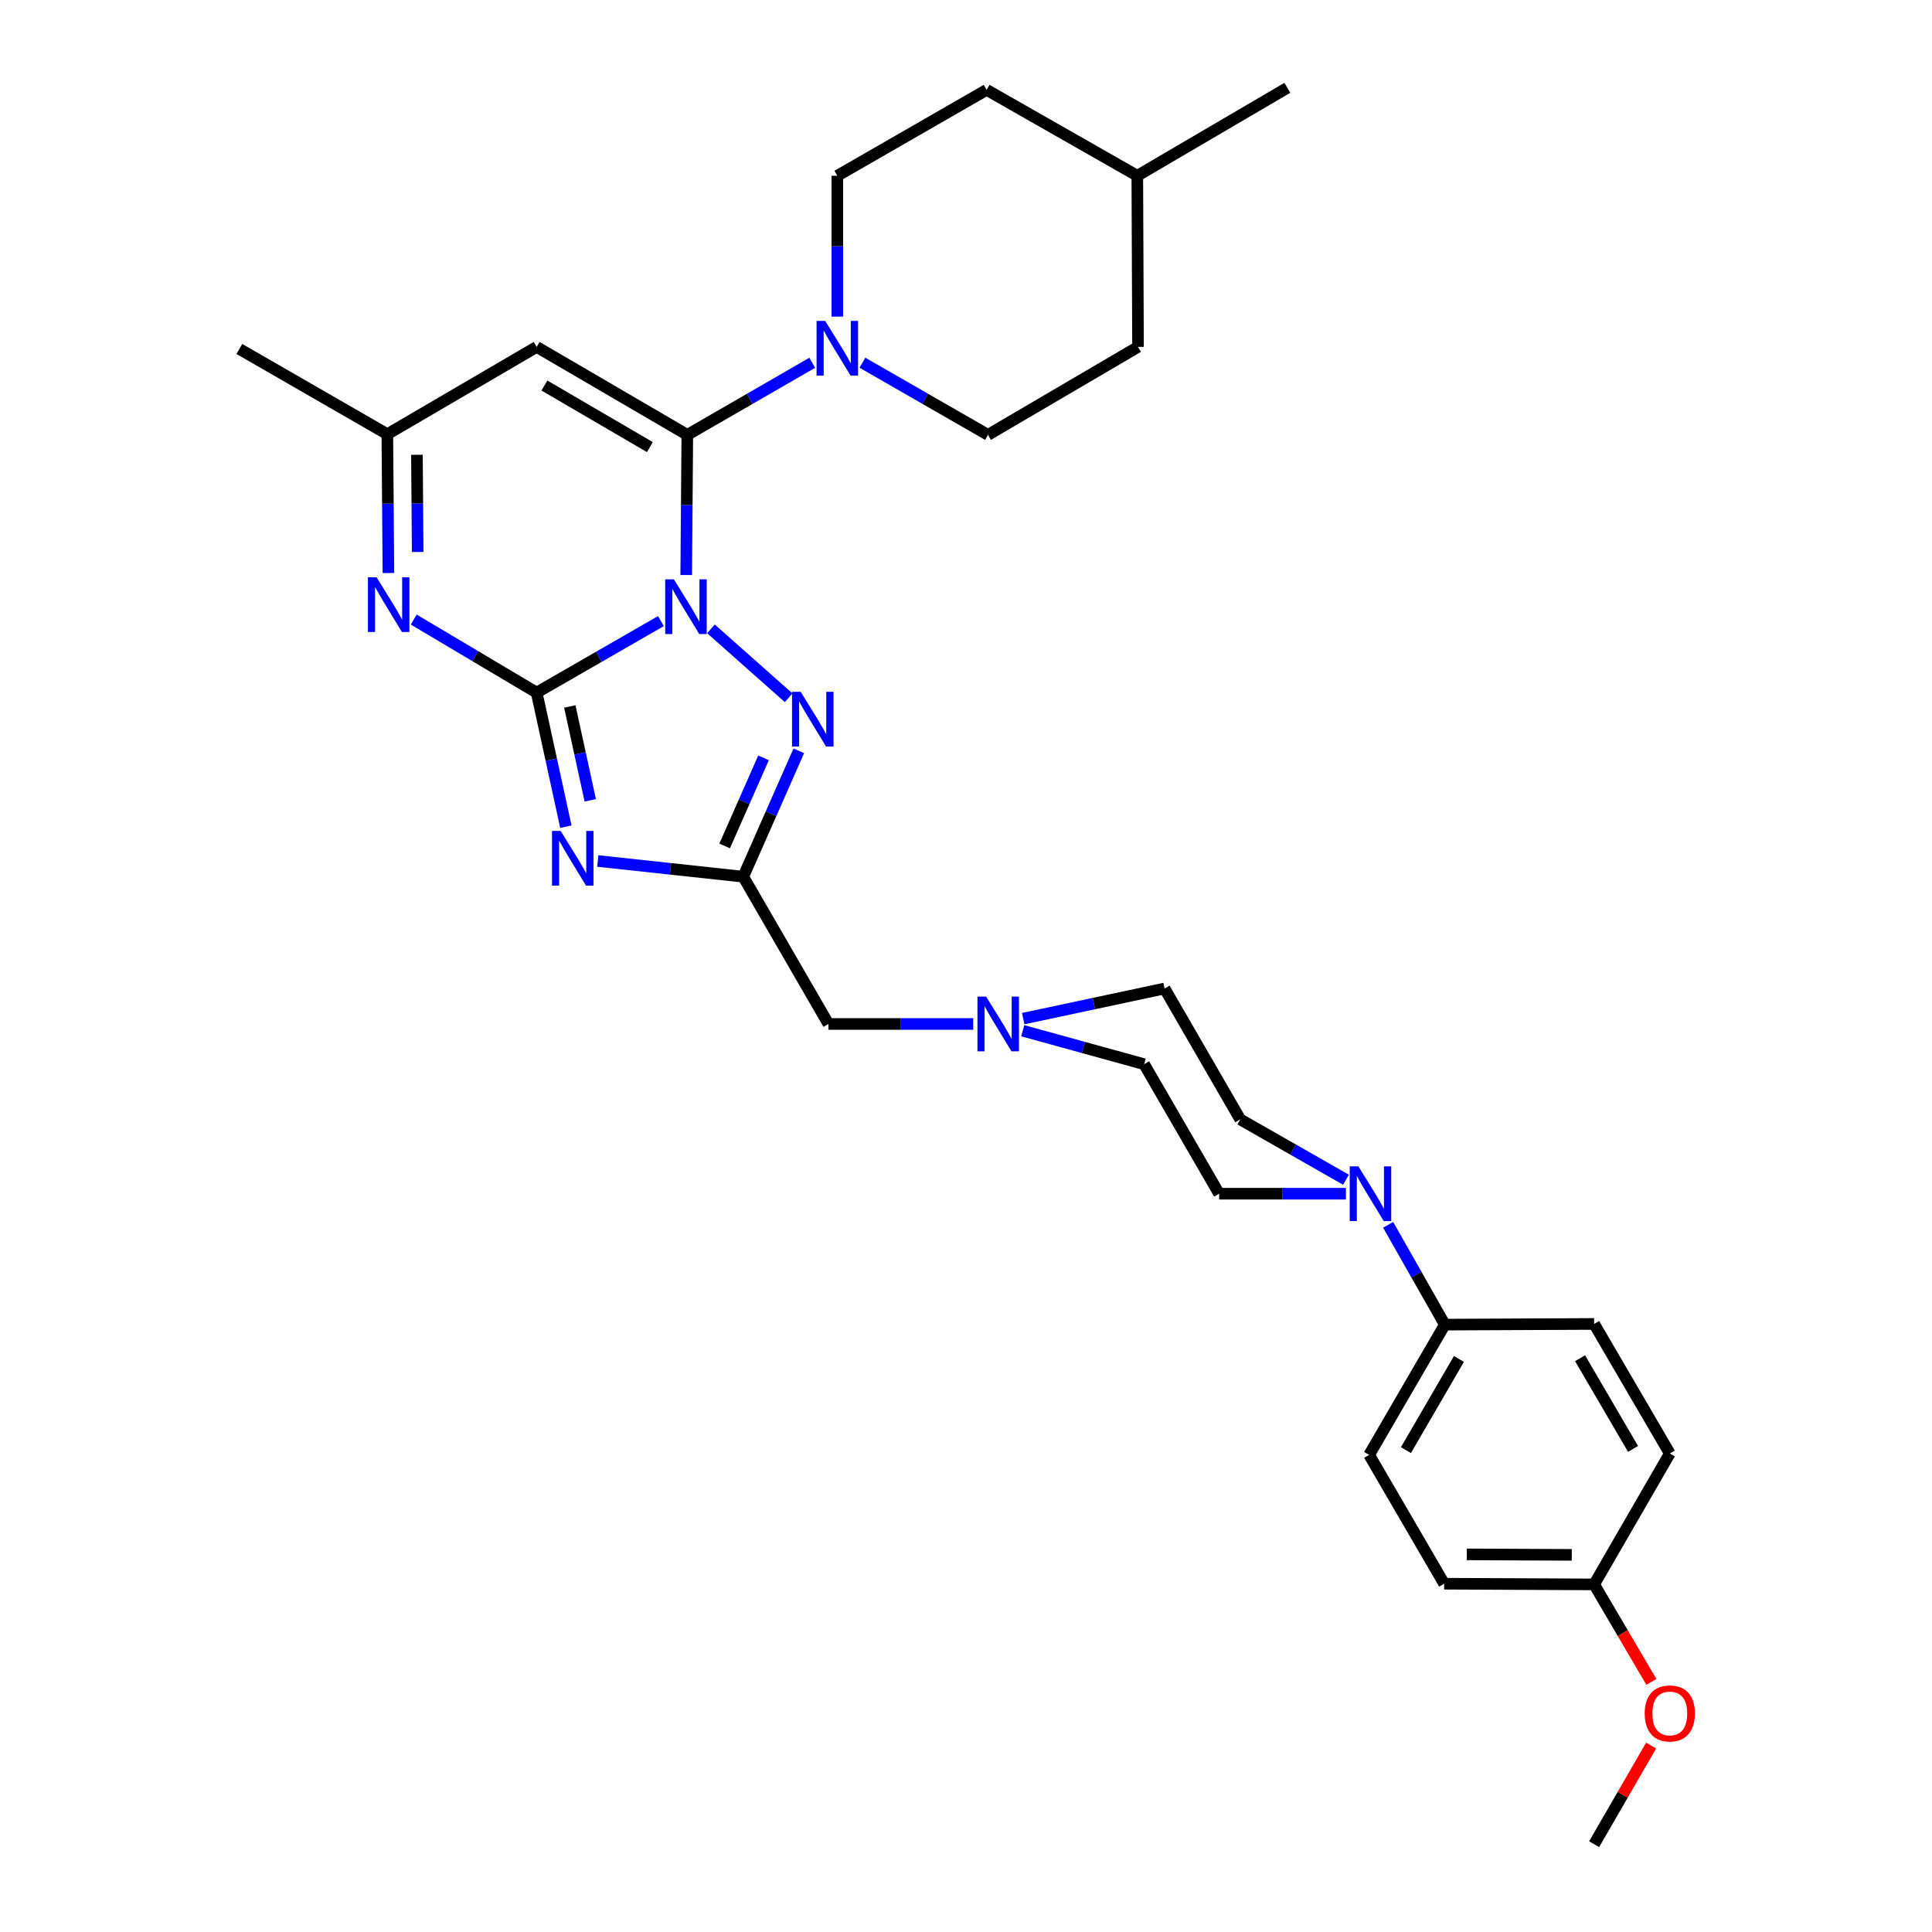 <?xml version='1.0' encoding='iso-8859-1'?>
<svg version='1.1' baseProfile='full'
              xmlns='http://www.w3.org/2000/svg'
                      xmlns:rdkit='http://www.rdkit.org/xml'
                      xmlns:xlink='http://www.w3.org/1999/xlink'
                  xml:space='preserve'
width='1000px' height='1000px' viewBox='0 0 1000 1000'>
<!-- END OF HEADER -->
<rect style='opacity:1.0;fill:#FFFFFF;stroke:none' width='1000' height='1000' x='0' y='0'> </rect>
<path class='bond-0' d='M 342.088,321.482 L 309.931,339.988' style='fill:none;fill-rule:evenodd;stroke:#0000FF;stroke-width:6px;stroke-linecap:butt;stroke-linejoin:miter;stroke-opacity:1' />
<path class='bond-0' d='M 309.931,339.988 L 277.775,358.495' style='fill:none;fill-rule:evenodd;stroke:#000000;stroke-width:6px;stroke-linecap:butt;stroke-linejoin:miter;stroke-opacity:1' />
<path class='bond-1' d='M 355.185,297.634 L 355.468,261.362' style='fill:none;fill-rule:evenodd;stroke:#0000FF;stroke-width:6px;stroke-linecap:butt;stroke-linejoin:miter;stroke-opacity:1' />
<path class='bond-1' d='M 355.468,261.362 L 355.751,225.089' style='fill:none;fill-rule:evenodd;stroke:#000000;stroke-width:6px;stroke-linecap:butt;stroke-linejoin:miter;stroke-opacity:1' />
<path class='bond-3' d='M 367.991,325.492 L 408.192,361.157' style='fill:none;fill-rule:evenodd;stroke:#0000FF;stroke-width:6px;stroke-linecap:butt;stroke-linejoin:miter;stroke-opacity:1' />
<path class='bond-2' d='M 277.775,358.495 L 285.336,393.195' style='fill:none;fill-rule:evenodd;stroke:#000000;stroke-width:6px;stroke-linecap:butt;stroke-linejoin:miter;stroke-opacity:1' />
<path class='bond-2' d='M 285.336,393.195 L 292.898,427.895' style='fill:none;fill-rule:evenodd;stroke:#0000FF;stroke-width:6px;stroke-linecap:butt;stroke-linejoin:miter;stroke-opacity:1' />
<path class='bond-2' d='M 294.928,365.661 L 300.222,389.951' style='fill:none;fill-rule:evenodd;stroke:#000000;stroke-width:6px;stroke-linecap:butt;stroke-linejoin:miter;stroke-opacity:1' />
<path class='bond-2' d='M 300.222,389.951 L 305.515,414.241' style='fill:none;fill-rule:evenodd;stroke:#0000FF;stroke-width:6px;stroke-linecap:butt;stroke-linejoin:miter;stroke-opacity:1' />
<path class='bond-5' d='M 277.775,358.495 L 245.96,339.585' style='fill:none;fill-rule:evenodd;stroke:#000000;stroke-width:6px;stroke-linecap:butt;stroke-linejoin:miter;stroke-opacity:1' />
<path class='bond-5' d='M 245.96,339.585 L 214.145,320.676' style='fill:none;fill-rule:evenodd;stroke:#0000FF;stroke-width:6px;stroke-linecap:butt;stroke-linejoin:miter;stroke-opacity:1' />
<path class='bond-6' d='M 355.751,225.089 L 277.775,179.563' style='fill:none;fill-rule:evenodd;stroke:#000000;stroke-width:6px;stroke-linecap:butt;stroke-linejoin:miter;stroke-opacity:1' />
<path class='bond-6' d='M 336.373,231.417 L 281.79,199.548' style='fill:none;fill-rule:evenodd;stroke:#000000;stroke-width:6px;stroke-linecap:butt;stroke-linejoin:miter;stroke-opacity:1' />
<path class='bond-7' d='M 355.751,225.089 L 388.084,206.428' style='fill:none;fill-rule:evenodd;stroke:#000000;stroke-width:6px;stroke-linecap:butt;stroke-linejoin:miter;stroke-opacity:1' />
<path class='bond-7' d='M 388.084,206.428 L 420.416,187.766' style='fill:none;fill-rule:evenodd;stroke:#0000FF;stroke-width:6px;stroke-linecap:butt;stroke-linejoin:miter;stroke-opacity:1' />
<path class='bond-31' d='M 309.421,445.649 L 347.063,449.714' style='fill:none;fill-rule:evenodd;stroke:#0000FF;stroke-width:6px;stroke-linecap:butt;stroke-linejoin:miter;stroke-opacity:1' />
<path class='bond-31' d='M 347.063,449.714 L 384.705,453.779' style='fill:none;fill-rule:evenodd;stroke:#000000;stroke-width:6px;stroke-linecap:butt;stroke-linejoin:miter;stroke-opacity:1' />
<path class='bond-4' d='M 413.46,388.636 L 399.083,421.208' style='fill:none;fill-rule:evenodd;stroke:#0000FF;stroke-width:6px;stroke-linecap:butt;stroke-linejoin:miter;stroke-opacity:1' />
<path class='bond-4' d='M 399.083,421.208 L 384.705,453.779' style='fill:none;fill-rule:evenodd;stroke:#000000;stroke-width:6px;stroke-linecap:butt;stroke-linejoin:miter;stroke-opacity:1' />
<path class='bond-4' d='M 395.209,392.256 L 385.145,415.056' style='fill:none;fill-rule:evenodd;stroke:#0000FF;stroke-width:6px;stroke-linecap:butt;stroke-linejoin:miter;stroke-opacity:1' />
<path class='bond-4' d='M 385.145,415.056 L 375.081,437.856' style='fill:none;fill-rule:evenodd;stroke:#000000;stroke-width:6px;stroke-linecap:butt;stroke-linejoin:miter;stroke-opacity:1' />
<path class='bond-12' d='M 384.705,453.779 L 428.81,530.004' style='fill:none;fill-rule:evenodd;stroke:#000000;stroke-width:6px;stroke-linecap:butt;stroke-linejoin:miter;stroke-opacity:1' />
<path class='bond-32' d='M 201.049,296.602 L 200.766,260.668' style='fill:none;fill-rule:evenodd;stroke:#0000FF;stroke-width:6px;stroke-linecap:butt;stroke-linejoin:miter;stroke-opacity:1' />
<path class='bond-32' d='M 200.766,260.668 L 200.484,224.734' style='fill:none;fill-rule:evenodd;stroke:#000000;stroke-width:6px;stroke-linecap:butt;stroke-linejoin:miter;stroke-opacity:1' />
<path class='bond-32' d='M 216.198,285.702 L 216,260.548' style='fill:none;fill-rule:evenodd;stroke:#0000FF;stroke-width:6px;stroke-linecap:butt;stroke-linejoin:miter;stroke-opacity:1' />
<path class='bond-32' d='M 216,260.548 L 215.803,235.394' style='fill:none;fill-rule:evenodd;stroke:#000000;stroke-width:6px;stroke-linecap:butt;stroke-linejoin:miter;stroke-opacity:1' />
<path class='bond-9' d='M 277.775,179.563 L 200.484,224.734' style='fill:none;fill-rule:evenodd;stroke:#000000;stroke-width:6px;stroke-linecap:butt;stroke-linejoin:miter;stroke-opacity:1' />
<path class='bond-13' d='M 446.386,187.737 L 478.889,206.413' style='fill:none;fill-rule:evenodd;stroke:#0000FF;stroke-width:6px;stroke-linecap:butt;stroke-linejoin:miter;stroke-opacity:1' />
<path class='bond-13' d='M 478.889,206.413 L 511.391,225.089' style='fill:none;fill-rule:evenodd;stroke:#000000;stroke-width:6px;stroke-linecap:butt;stroke-linejoin:miter;stroke-opacity:1' />
<path class='bond-14' d='M 433.397,163.881 L 433.397,127.431' style='fill:none;fill-rule:evenodd;stroke:#0000FF;stroke-width:6px;stroke-linecap:butt;stroke-linejoin:miter;stroke-opacity:1' />
<path class='bond-14' d='M 433.397,127.431 L 433.397,90.981' style='fill:none;fill-rule:evenodd;stroke:#000000;stroke-width:6px;stroke-linecap:butt;stroke-linejoin:miter;stroke-opacity:1' />
<path class='bond-8' d='M 696.678,610.63 L 669.319,595.019' style='fill:none;fill-rule:evenodd;stroke:#0000FF;stroke-width:6px;stroke-linecap:butt;stroke-linejoin:miter;stroke-opacity:1' />
<path class='bond-8' d='M 669.319,595.019 L 641.961,579.407' style='fill:none;fill-rule:evenodd;stroke:#000000;stroke-width:6px;stroke-linecap:butt;stroke-linejoin:miter;stroke-opacity:1' />
<path class='bond-11' d='M 718.506,633.974 L 733.174,659.801' style='fill:none;fill-rule:evenodd;stroke:#0000FF;stroke-width:6px;stroke-linecap:butt;stroke-linejoin:miter;stroke-opacity:1' />
<path class='bond-11' d='M 733.174,659.801 L 747.842,685.627' style='fill:none;fill-rule:evenodd;stroke:#000000;stroke-width:6px;stroke-linecap:butt;stroke-linejoin:miter;stroke-opacity:1' />
<path class='bond-34' d='M 696.659,617.866 L 663.838,617.866' style='fill:none;fill-rule:evenodd;stroke:#0000FF;stroke-width:6px;stroke-linecap:butt;stroke-linejoin:miter;stroke-opacity:1' />
<path class='bond-34' d='M 663.838,617.866 L 631.017,617.866' style='fill:none;fill-rule:evenodd;stroke:#000000;stroke-width:6px;stroke-linecap:butt;stroke-linejoin:miter;stroke-opacity:1' />
<path class='bond-28' d='M 200.484,224.734 L 123.895,180.629' style='fill:none;fill-rule:evenodd;stroke:#000000;stroke-width:6px;stroke-linecap:butt;stroke-linejoin:miter;stroke-opacity:1' />
<path class='bond-10' d='M 503.736,530.004 L 466.273,530.004' style='fill:none;fill-rule:evenodd;stroke:#0000FF;stroke-width:6px;stroke-linecap:butt;stroke-linejoin:miter;stroke-opacity:1' />
<path class='bond-10' d='M 466.273,530.004 L 428.81,530.004' style='fill:none;fill-rule:evenodd;stroke:#000000;stroke-width:6px;stroke-linecap:butt;stroke-linejoin:miter;stroke-opacity:1' />
<path class='bond-19' d='M 529.371,533.505 L 560.787,542.165' style='fill:none;fill-rule:evenodd;stroke:#0000FF;stroke-width:6px;stroke-linecap:butt;stroke-linejoin:miter;stroke-opacity:1' />
<path class='bond-19' d='M 560.787,542.165 L 592.203,550.825' style='fill:none;fill-rule:evenodd;stroke:#000000;stroke-width:6px;stroke-linecap:butt;stroke-linejoin:miter;stroke-opacity:1' />
<path class='bond-20' d='M 529.613,527.245 L 566.198,519.446' style='fill:none;fill-rule:evenodd;stroke:#0000FF;stroke-width:6px;stroke-linecap:butt;stroke-linejoin:miter;stroke-opacity:1' />
<path class='bond-20' d='M 566.198,519.446 L 602.782,511.646' style='fill:none;fill-rule:evenodd;stroke:#000000;stroke-width:6px;stroke-linecap:butt;stroke-linejoin:miter;stroke-opacity:1' />
<path class='bond-17' d='M 747.842,685.627 L 708.664,753.041' style='fill:none;fill-rule:evenodd;stroke:#000000;stroke-width:6px;stroke-linecap:butt;stroke-linejoin:miter;stroke-opacity:1' />
<path class='bond-17' d='M 755.138,703.394 L 727.712,750.584' style='fill:none;fill-rule:evenodd;stroke:#000000;stroke-width:6px;stroke-linecap:butt;stroke-linejoin:miter;stroke-opacity:1' />
<path class='bond-18' d='M 747.842,685.627 L 825.125,685.271' style='fill:none;fill-rule:evenodd;stroke:#000000;stroke-width:6px;stroke-linecap:butt;stroke-linejoin:miter;stroke-opacity:1' />
<path class='bond-25' d='M 511.391,225.089 L 589.037,179.563' style='fill:none;fill-rule:evenodd;stroke:#000000;stroke-width:6px;stroke-linecap:butt;stroke-linejoin:miter;stroke-opacity:1' />
<path class='bond-24' d='M 433.397,90.981 L 510.68,46.521' style='fill:none;fill-rule:evenodd;stroke:#000000;stroke-width:6px;stroke-linecap:butt;stroke-linejoin:miter;stroke-opacity:1' />
<path class='bond-15' d='M 631.017,617.866 L 592.203,550.825' style='fill:none;fill-rule:evenodd;stroke:#000000;stroke-width:6px;stroke-linecap:butt;stroke-linejoin:miter;stroke-opacity:1' />
<path class='bond-16' d='M 641.961,579.407 L 602.782,511.646' style='fill:none;fill-rule:evenodd;stroke:#000000;stroke-width:6px;stroke-linecap:butt;stroke-linejoin:miter;stroke-opacity:1' />
<path class='bond-23' d='M 708.664,753.041 L 747.487,819.726' style='fill:none;fill-rule:evenodd;stroke:#000000;stroke-width:6px;stroke-linecap:butt;stroke-linejoin:miter;stroke-opacity:1' />
<path class='bond-22' d='M 825.125,685.271 L 864.287,752.33' style='fill:none;fill-rule:evenodd;stroke:#000000;stroke-width:6px;stroke-linecap:butt;stroke-linejoin:miter;stroke-opacity:1' />
<path class='bond-22' d='M 817.844,703.013 L 845.257,749.954' style='fill:none;fill-rule:evenodd;stroke:#000000;stroke-width:6px;stroke-linecap:butt;stroke-linejoin:miter;stroke-opacity:1' />
<path class='bond-21' d='M 825.125,820.082 L 864.287,752.33' style='fill:none;fill-rule:evenodd;stroke:#000000;stroke-width:6px;stroke-linecap:butt;stroke-linejoin:miter;stroke-opacity:1' />
<path class='bond-27' d='M 825.125,820.082 L 839.934,845.306' style='fill:none;fill-rule:evenodd;stroke:#000000;stroke-width:6px;stroke-linecap:butt;stroke-linejoin:miter;stroke-opacity:1' />
<path class='bond-27' d='M 839.934,845.306 L 854.744,870.531' style='fill:none;fill-rule:evenodd;stroke:#FF0000;stroke-width:6px;stroke-linecap:butt;stroke-linejoin:miter;stroke-opacity:1' />
<path class='bond-35' d='M 825.125,820.082 L 747.487,819.726' style='fill:none;fill-rule:evenodd;stroke:#000000;stroke-width:6px;stroke-linecap:butt;stroke-linejoin:miter;stroke-opacity:1' />
<path class='bond-35' d='M 813.549,804.794 L 759.202,804.545' style='fill:none;fill-rule:evenodd;stroke:#000000;stroke-width:6px;stroke-linecap:butt;stroke-linejoin:miter;stroke-opacity:1' />
<path class='bond-26' d='M 510.68,46.521 L 588.665,90.981' style='fill:none;fill-rule:evenodd;stroke:#000000;stroke-width:6px;stroke-linecap:butt;stroke-linejoin:miter;stroke-opacity:1' />
<path class='bond-33' d='M 589.037,179.563 L 588.665,90.981' style='fill:none;fill-rule:evenodd;stroke:#000000;stroke-width:6px;stroke-linecap:butt;stroke-linejoin:miter;stroke-opacity:1' />
<path class='bond-30' d='M 588.665,90.981 L 666.32,45.455' style='fill:none;fill-rule:evenodd;stroke:#000000;stroke-width:6px;stroke-linecap:butt;stroke-linejoin:miter;stroke-opacity:1' />
<path class='bond-29' d='M 854.625,903.501 L 839.875,929.023' style='fill:none;fill-rule:evenodd;stroke:#FF0000;stroke-width:6px;stroke-linecap:butt;stroke-linejoin:miter;stroke-opacity:1' />
<path class='bond-29' d='M 839.875,929.023 L 825.125,954.545' style='fill:none;fill-rule:evenodd;stroke:#000000;stroke-width:6px;stroke-linecap:butt;stroke-linejoin:miter;stroke-opacity:1' />
<path  class='atom-0' d='M 348.797 299.858
L 358.077 314.858
Q 358.997 316.338, 360.477 319.018
Q 361.957 321.698, 362.037 321.858
L 362.037 299.858
L 365.797 299.858
L 365.797 328.178
L 361.917 328.178
L 351.957 311.778
Q 350.797 309.858, 349.557 307.658
Q 348.357 305.458, 347.997 304.778
L 347.997 328.178
L 344.317 328.178
L 344.317 299.858
L 348.797 299.858
' fill='#0000FF'/>
<path  class='atom-3' d='M 290.202 430.089
L 299.482 445.089
Q 300.402 446.569, 301.882 449.249
Q 303.362 451.929, 303.442 452.089
L 303.442 430.089
L 307.202 430.089
L 307.202 458.409
L 303.322 458.409
L 293.362 442.009
Q 292.202 440.089, 290.962 437.889
Q 289.762 435.689, 289.402 435.009
L 289.402 458.409
L 285.722 458.409
L 285.722 430.089
L 290.202 430.089
' fill='#0000FF'/>
<path  class='atom-4' d='M 414.433 358.088
L 423.713 373.088
Q 424.633 374.568, 426.113 377.248
Q 427.593 379.928, 427.673 380.088
L 427.673 358.088
L 431.433 358.088
L 431.433 386.408
L 427.553 386.408
L 417.593 370.008
Q 416.433 368.088, 415.193 365.888
Q 413.993 363.688, 413.633 363.008
L 413.633 386.408
L 409.953 386.408
L 409.953 358.088
L 414.433 358.088
' fill='#0000FF'/>
<path  class='atom-6' d='M 194.918 298.808
L 204.198 313.808
Q 205.118 315.288, 206.598 317.968
Q 208.078 320.648, 208.158 320.808
L 208.158 298.808
L 211.918 298.808
L 211.918 327.128
L 208.038 327.128
L 198.078 310.728
Q 196.918 308.808, 195.678 306.608
Q 194.478 304.408, 194.118 303.728
L 194.118 327.128
L 190.438 327.128
L 190.438 298.808
L 194.918 298.808
' fill='#0000FF'/>
<path  class='atom-8' d='M 427.137 166.114
L 436.417 181.114
Q 437.337 182.594, 438.817 185.274
Q 440.297 187.954, 440.377 188.114
L 440.377 166.114
L 444.137 166.114
L 444.137 194.434
L 440.257 194.434
L 430.297 178.034
Q 429.137 176.114, 427.897 173.914
Q 426.697 171.714, 426.337 171.034
L 426.337 194.434
L 422.657 194.434
L 422.657 166.114
L 427.137 166.114
' fill='#0000FF'/>
<path  class='atom-9' d='M 703.098 603.706
L 712.378 618.706
Q 713.298 620.186, 714.778 622.866
Q 716.258 625.546, 716.338 625.706
L 716.338 603.706
L 720.098 603.706
L 720.098 632.026
L 716.218 632.026
L 706.258 615.626
Q 705.098 613.706, 703.858 611.506
Q 702.658 609.306, 702.298 608.626
L 702.298 632.026
L 698.618 632.026
L 698.618 603.706
L 703.098 603.706
' fill='#0000FF'/>
<path  class='atom-11' d='M 510.412 515.844
L 519.692 530.844
Q 520.612 532.324, 522.092 535.004
Q 523.572 537.684, 523.652 537.844
L 523.652 515.844
L 527.412 515.844
L 527.412 544.164
L 523.532 544.164
L 513.572 527.764
Q 512.412 525.844, 511.172 523.644
Q 509.972 521.444, 509.612 520.764
L 509.612 544.164
L 505.932 544.164
L 505.932 515.844
L 510.412 515.844
' fill='#0000FF'/>
<path  class='atom-28' d='M 851.287 886.865
Q 851.287 880.065, 854.647 876.265
Q 858.007 872.465, 864.287 872.465
Q 870.567 872.465, 873.927 876.265
Q 877.287 880.065, 877.287 886.865
Q 877.287 893.745, 873.887 897.665
Q 870.487 901.545, 864.287 901.545
Q 858.047 901.545, 854.647 897.665
Q 851.287 893.785, 851.287 886.865
M 864.287 898.345
Q 868.607 898.345, 870.927 895.465
Q 873.287 892.545, 873.287 886.865
Q 873.287 881.305, 870.927 878.505
Q 868.607 875.665, 864.287 875.665
Q 859.967 875.665, 857.607 878.465
Q 855.287 881.265, 855.287 886.865
Q 855.287 892.585, 857.607 895.465
Q 859.967 898.345, 864.287 898.345
' fill='#FF0000'/>
</svg>
